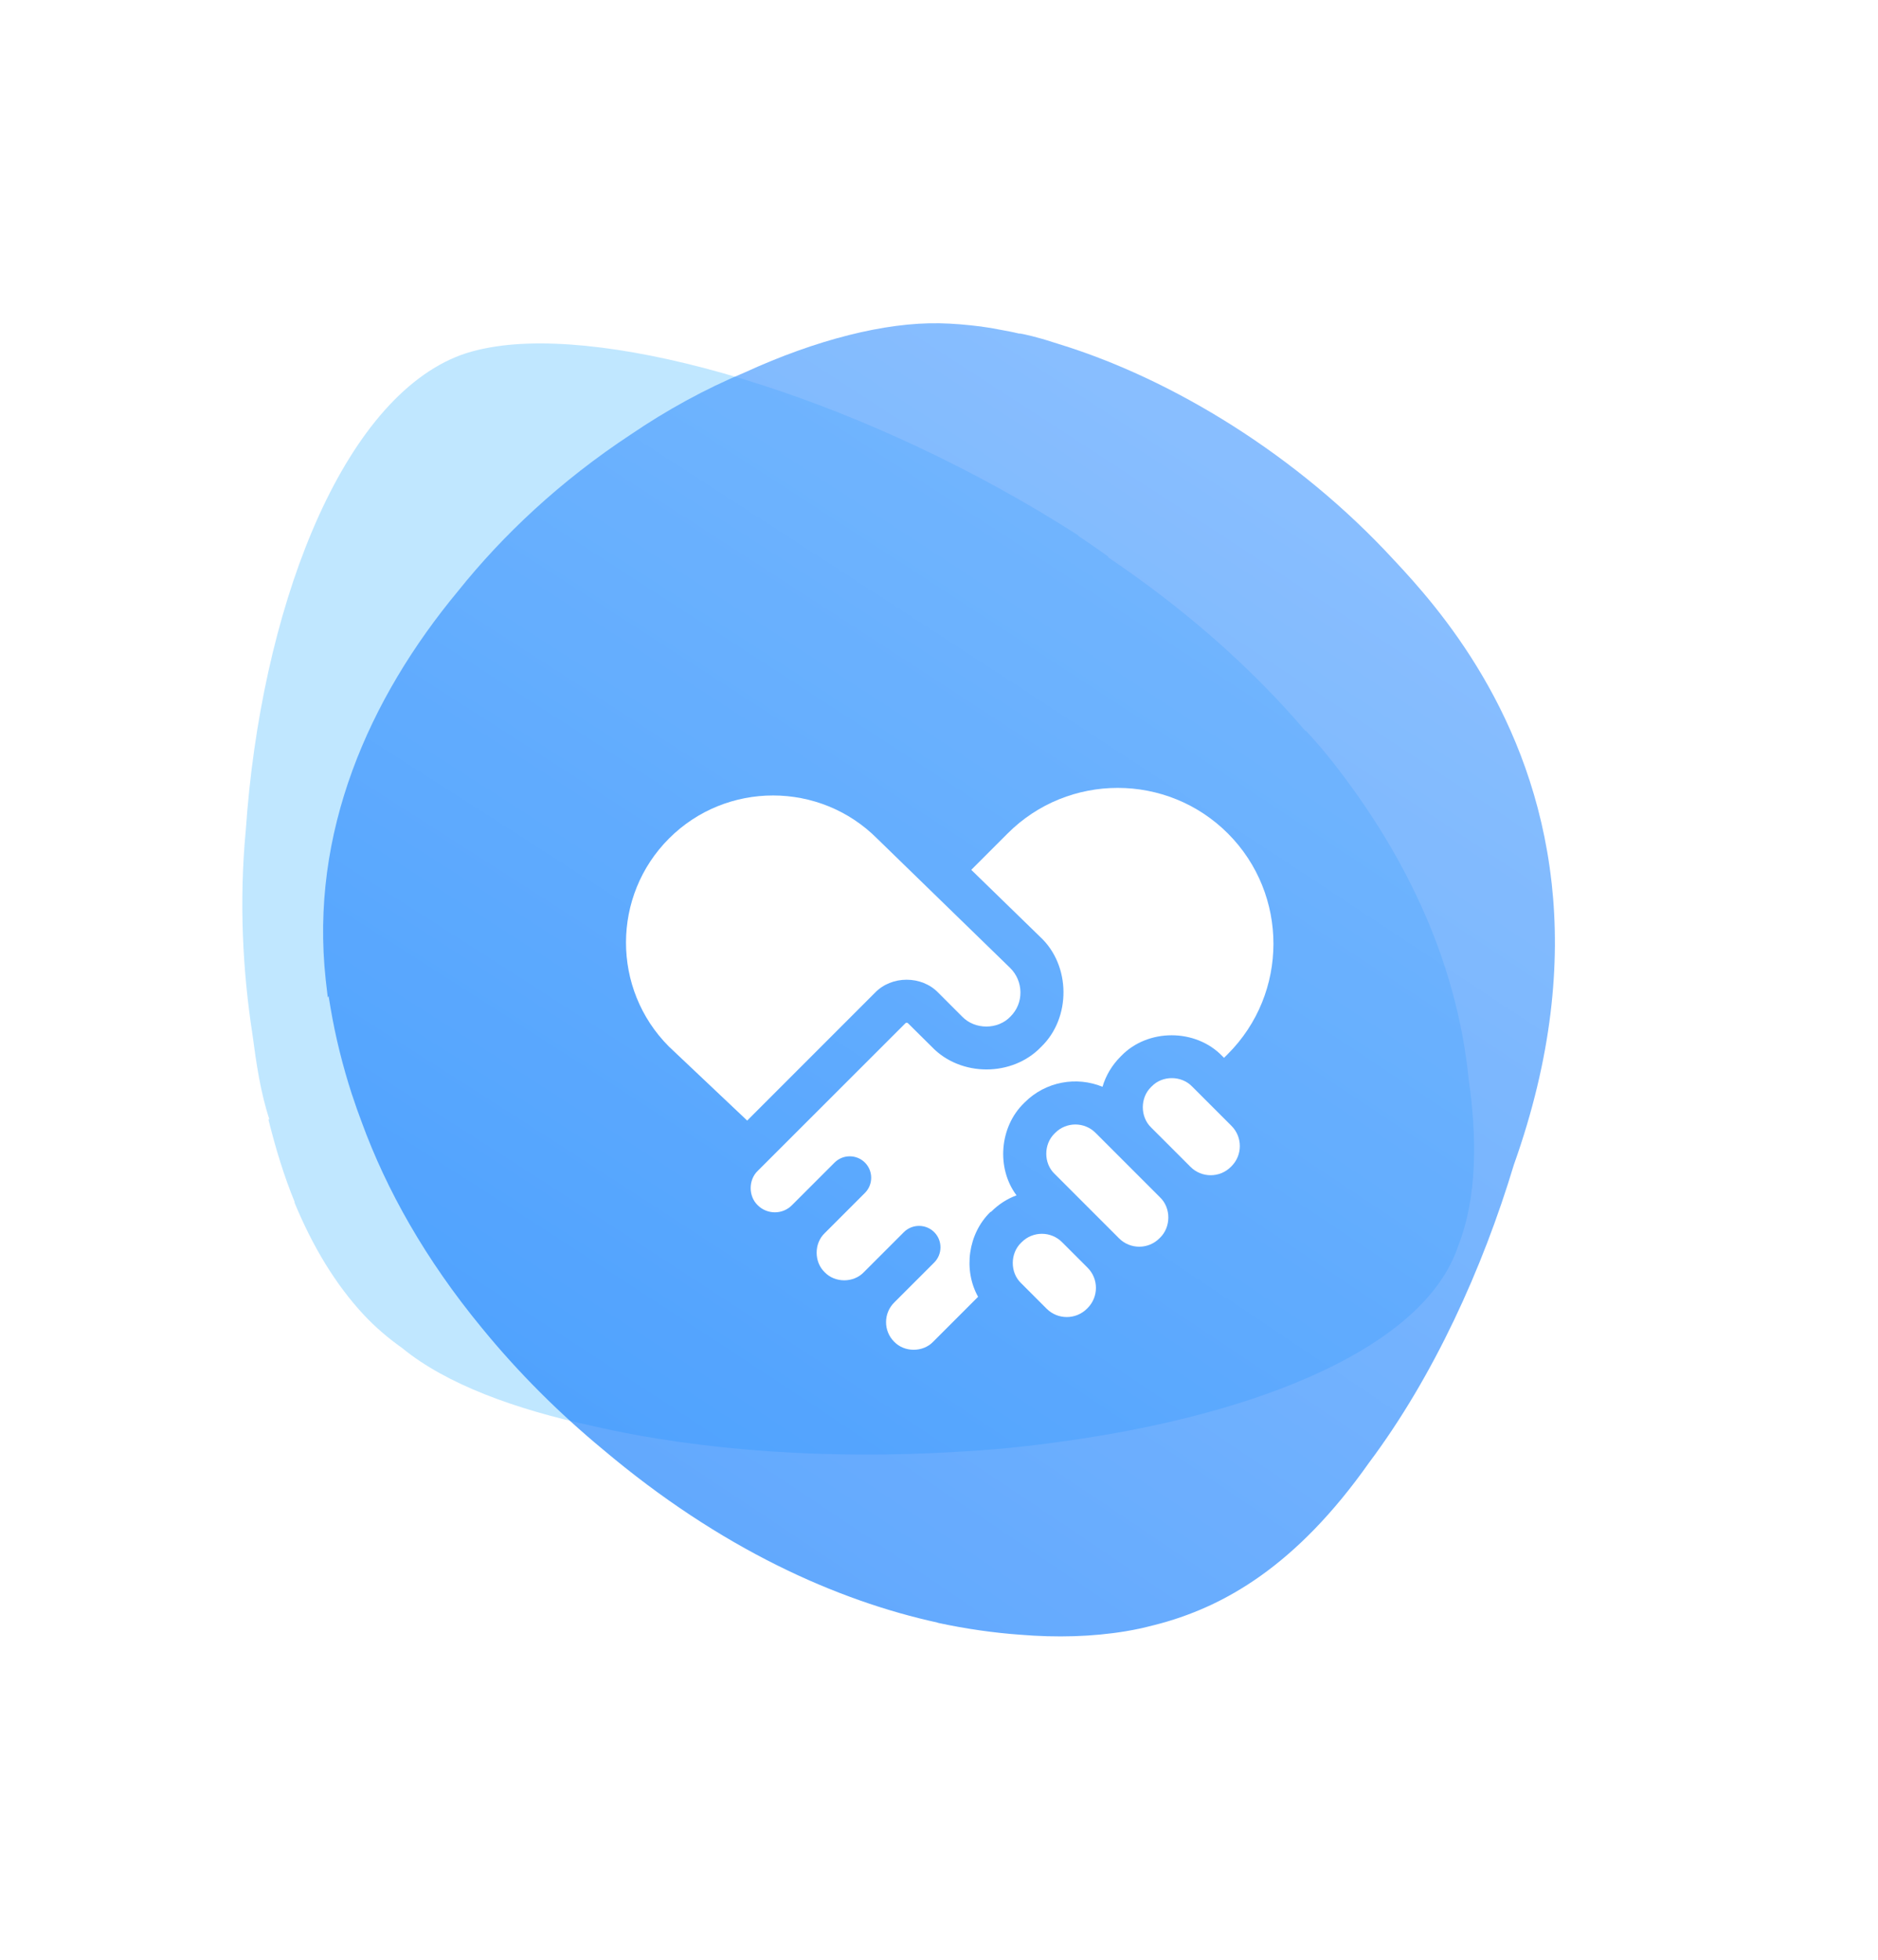<?xml version="1.0" encoding="UTF-8"?> <svg xmlns="http://www.w3.org/2000/svg" width="93" height="97" viewBox="0 0 93 97" fill="none"><path d="M72.734 53.454C72.429 50.401 71.594 47.498 70.343 44.76C70.339 44.749 70.334 44.74 70.334 44.74V44.745C69.126 42.101 67.533 39.614 65.657 37.296L65.624 37.257C65.314 36.874 64.996 36.541 64.669 36.167L64.643 36.181C61.828 32.879 58.476 30.018 54.892 27.597L54.874 27.544C54.391 27.209 53.9 26.855 53.41 26.534L53.392 26.496C43.074 19.893 31.244 16.323 24.867 17.107C24.867 17.107 24.867 17.109 24.87 17.107C24.87 17.107 24.863 17.107 24.863 17.109C23.986 17.217 23.21 17.406 22.558 17.677C16.754 20.098 12.905 30.372 12.172 41.089C12.172 41.104 12.169 41.12 12.167 41.133C11.84 44.639 12.015 48.042 12.501 51.194C12.693 52.642 12.896 54.053 13.338 55.402L13.292 55.411C13.65 56.848 14.065 58.217 14.591 59.493L14.584 59.513C14.584 59.513 14.578 59.509 14.575 59.504C15.47 61.677 16.613 63.583 18.027 65.095C18.577 65.683 19.215 66.231 19.934 66.741C22.09 68.506 25.493 69.761 29.404 70.597C34.815 71.841 41.209 72.242 47.395 71.863C49.037 71.779 50.785 71.612 52.568 71.357C62.265 70.036 70.518 66.715 72.206 61.686C73.167 59.251 73.14 56.249 72.732 53.452L72.734 53.454Z" fill="#C0E7FF"></path><g opacity="0.7" filter="url(#filter0_d_243_1115)"><path d="M74.968 53.654C74.968 53.654 74.968 53.654 74.968 53.654C76.871 48.313 77.276 43.675 76.841 39.723L76.836 39.693C75.909 31.347 71.237 26.074 69.054 23.746C69.043 23.735 69.032 23.722 69.021 23.711C64.258 18.536 58.059 14.757 52.443 13.033C52.345 13.002 52.247 12.971 52.15 12.941C51.32 12.671 50.742 12.548 50.483 12.501C50.475 12.499 50.474 12.508 50.481 12.509C50.523 12.519 50.557 12.531 50.616 12.545C50.333 12.48 50.077 12.419 49.762 12.366C49.762 12.365 49.762 12.365 49.762 12.365C49.763 12.365 49.763 12.364 49.762 12.364C49.365 12.287 49.008 12.222 48.622 12.17H48.648C47.854 12.071 47.204 12.015 46.532 12.002C43.832 11.95 40.429 12.812 36.9 14.427C34.897 15.262 33.003 16.308 31.242 17.504C27.749 19.803 24.898 22.489 22.684 25.256C18.257 30.589 15.337 37.211 16.13 44.501L16.225 45.316C16.227 45.33 16.24 45.383 16.241 45.369C16.243 45.354 16.271 45.3 16.274 45.315C16.302 45.498 16.334 45.681 16.365 45.866C16.612 47.334 16.974 48.772 17.427 50.173L17.439 50.203C17.586 50.658 17.748 51.109 17.916 51.556C19.136 54.891 21.055 58.33 23.871 61.743C25.666 63.94 27.689 65.954 29.857 67.746C35.686 72.666 41.437 75.227 46.443 76.32C46.445 76.321 46.444 76.324 46.442 76.324C46.44 76.324 46.439 76.327 46.442 76.328C47.863 76.635 49.241 76.824 50.51 76.916C52.323 77.067 54.093 77.018 55.74 76.746C56.201 76.671 56.664 76.57 57.113 76.45C57.124 76.447 57.142 76.445 57.153 76.442C60.619 75.567 64.204 73.493 67.8 68.396C70.997 64.127 73.421 58.788 74.968 53.654C74.968 53.654 74.968 53.654 74.968 53.654Z" fill="url(#paint0_radial_243_1115)"></path></g><g filter="url(#filter1_dd_243_1115)"><path d="M49.087 51.976C49.456 51.606 49.882 51.337 50.339 51.168C49.331 49.822 49.494 47.774 50.715 46.597L50.746 46.565C51.786 45.526 53.32 45.269 54.597 45.795C54.76 45.238 55.067 44.724 55.487 44.305L55.518 44.274C56.833 42.902 59.206 42.902 60.527 44.274L60.615 44.361L60.797 44.18C63.815 41.168 63.815 36.271 60.809 33.259C57.797 30.247 52.901 30.247 49.895 33.259L48.098 35.056L51.51 38.375C53.032 39.784 53.051 42.389 51.554 43.823C50.133 45.307 47.572 45.307 46.15 43.823L44.967 42.652C44.929 42.614 44.867 42.614 44.835 42.652L37.521 49.959C37.058 50.404 37.058 51.212 37.521 51.656C37.991 52.126 38.755 52.126 39.218 51.656C39.231 51.644 41.329 49.546 41.329 49.546C41.742 49.133 42.418 49.133 42.831 49.546C43.245 49.959 43.245 50.636 42.831 51.049L40.84 53.04C40.308 53.547 40.308 54.468 40.84 54.975C41.347 55.507 42.268 55.507 42.775 54.975L44.76 52.99C45.173 52.577 45.85 52.577 46.263 52.99C46.676 53.403 46.676 54.08 46.263 54.493L44.29 56.465C43.746 56.998 43.739 57.874 44.278 58.413C44.785 58.945 45.706 58.945 46.213 58.413L48.436 56.19C47.691 54.856 47.941 53.065 49.043 51.994L49.087 51.976Z" fill="white"></path><path d="M33.131 33.503C30.295 36.34 30.288 40.955 33.119 43.798L37.001 47.467L43.326 41.143C44.152 40.279 45.643 40.279 46.469 41.143L47.646 42.32C48.279 42.977 49.412 42.977 50.038 42.32C50.364 41.994 50.539 41.569 50.533 41.111C50.527 40.654 50.345 40.228 50.02 39.909L43.445 33.516C40.608 30.667 35.974 30.66 33.131 33.503Z" fill="white"></path><path d="M57.414 53.297L57.446 53.266C57.991 52.739 57.997 51.794 57.446 51.268L55.492 49.314L54.252 48.074C53.701 47.523 52.806 47.523 52.255 48.074L52.223 48.106C51.679 48.632 51.672 49.577 52.223 50.103L55.417 53.297C55.968 53.848 56.864 53.848 57.414 53.297Z" fill="white"></path><path d="M60.953 49.759L60.984 49.728C61.535 49.177 61.535 48.281 60.984 47.73L59.03 45.777C58.504 45.232 57.559 45.226 57.033 45.777L57.001 45.808C56.457 46.334 56.457 47.279 57.001 47.806L58.955 49.759C59.506 50.31 60.401 50.31 60.953 49.759Z" fill="white"></path><path d="M51.829 56.779C52.38 57.33 53.276 57.33 53.827 56.779L53.858 56.748C54.409 56.196 54.409 55.301 53.858 54.75L52.593 53.485C52.042 52.934 51.147 52.934 50.596 53.485L50.564 53.516C50.02 54.042 50.013 54.988 50.564 55.514L51.829 56.779Z" fill="white"></path></g><defs><filter id="filter0_d_243_1115" x="0" y="0" width="93" height="97" filterUnits="userSpaceOnUse" color-interpolation-filters="sRGB"><feFlood flood-opacity="0" result="BackgroundImageFix"></feFlood><feColorMatrix in="SourceAlpha" type="matrix" values="0 0 0 0 0 0 0 0 0 0 0 0 0 0 0 0 0 0 127 0" result="hardAlpha"></feColorMatrix><feOffset dy="4"></feOffset><feGaussianBlur stdDeviation="8"></feGaussianBlur><feComposite in2="hardAlpha" operator="out"></feComposite><feColorMatrix type="matrix" values="0 0 0 0 0 0 0 0 0 0 0 0 0 0 0 0 0 0 0.15 0"></feColorMatrix><feBlend mode="normal" in2="BackgroundImageFix" result="effect1_dropShadow_243_1115"></feBlend><feBlend mode="normal" in="SourceGraphic" in2="effect1_dropShadow_243_1115" result="shape"></feBlend></filter><filter id="filter1_dd_243_1115" x="15" y="19" width="64.061" height="59.812" filterUnits="userSpaceOnUse" color-interpolation-filters="sRGB"><feFlood flood-opacity="0" result="BackgroundImageFix"></feFlood><feColorMatrix in="SourceAlpha" type="matrix" values="0 0 0 0 0 0 0 0 0 0 0 0 0 0 0 0 0 0 127 0" result="hardAlpha"></feColorMatrix><feOffset dy="4"></feOffset><feGaussianBlur stdDeviation="8"></feGaussianBlur><feComposite in2="hardAlpha" operator="out"></feComposite><feColorMatrix type="matrix" values="0 0 0 0 0.149 0 0 0 0 0.196 0 0 0 0 0.22 0 0 0 0.1 0"></feColorMatrix><feBlend mode="normal" in2="BackgroundImageFix" result="effect1_dropShadow_243_1115"></feBlend><feColorMatrix in="SourceAlpha" type="matrix" values="0 0 0 0 0 0 0 0 0 0 0 0 0 0 0 0 0 0 127 0" result="hardAlpha"></feColorMatrix><feOffset dy="4"></feOffset><feGaussianBlur stdDeviation="2"></feGaussianBlur><feComposite in2="hardAlpha" operator="out"></feComposite><feColorMatrix type="matrix" values="0 0 0 0 0 0 0 0 0 0.137 0 0 0 0 0.302 0 0 0 0.05 0"></feColorMatrix><feBlend mode="normal" in2="effect1_dropShadow_243_1115" result="effect2_dropShadow_243_1115"></feBlend><feBlend mode="normal" in="SourceGraphic" in2="effect2_dropShadow_243_1115" result="shape"></feBlend></filter><radialGradient id="paint0_radial_243_1115" cx="0" cy="0" r="1" gradientUnits="userSpaceOnUse" gradientTransform="translate(23.769 77) rotate(-55.891) scale(78.505 720.744)"><stop stop-color="#167FFC"></stop><stop offset="1" stop-color="#5EA7FF"></stop></radialGradient></defs></svg> 